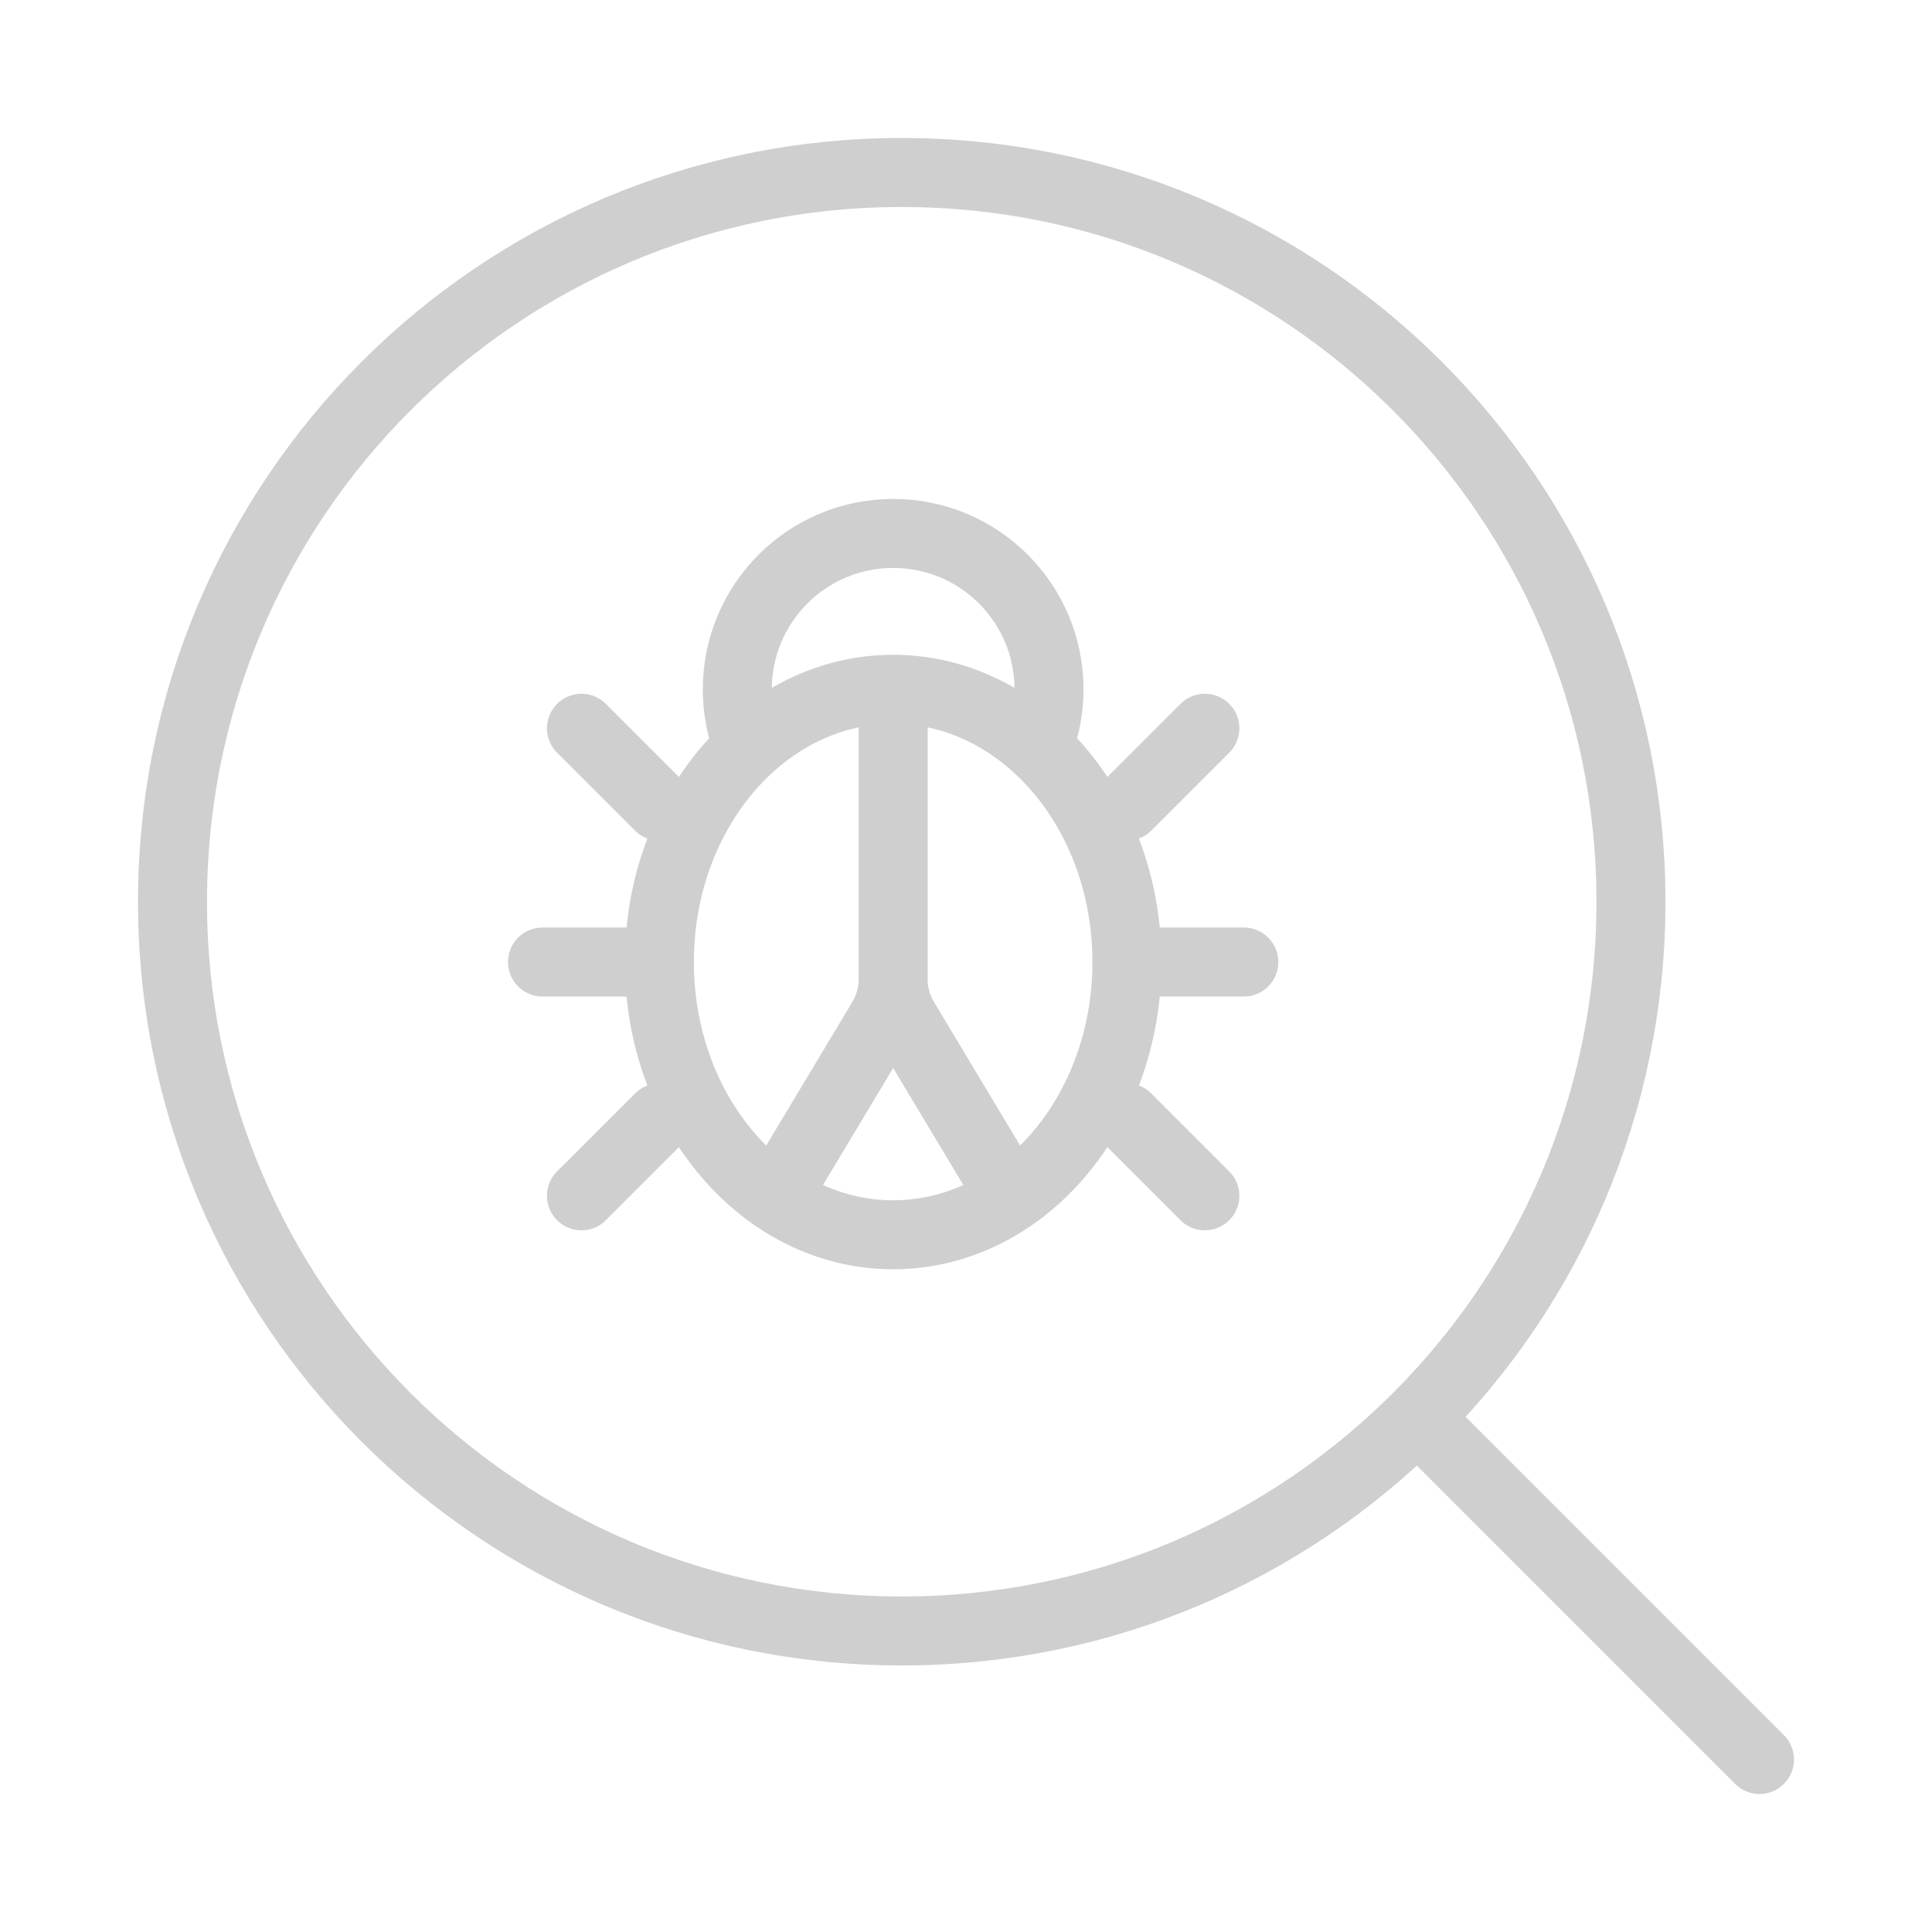 <svg xmlns="http://www.w3.org/2000/svg" width="112" height="112" viewBox="0 0 112 112" fill="none"><g opacity="0.2"><path d="M65.329 55.77C65.329 64.502 59.262 71.581 51.777 71.581C44.293 71.581 38.225 64.502 38.225 55.77M65.329 55.77C65.329 47.038 59.262 39.959 51.777 39.959M65.329 55.77H72.106M38.225 55.77C38.225 47.038 44.293 39.959 51.777 39.959M38.225 55.77H31.449M51.777 39.959V56.777M60.527 42.218C60.713 41.496 60.812 40.739 60.812 39.959C60.812 34.969 56.767 30.924 51.777 30.924C46.788 30.924 42.743 34.969 42.743 39.959C42.743 40.739 42.841 41.496 43.027 42.218M65.329 46.735L69.847 42.218M65.329 64.805L69.847 69.322M38.225 46.735L33.708 42.218M38.225 64.805L33.708 69.322M51.777 56.777C51.777 57.596 52 58.4 52.421 59.102L58.553 69.322M51.777 56.777C51.777 57.596 51.555 58.4 51.134 59.102L45.001 69.322" stroke="#111111" stroke-width="4" stroke-linecap="round"></path><path d="M82.471 82.471L102 102M94.549 52.275C94.549 75.622 75.622 94.549 52.275 94.549C28.927 94.549 10 75.622 10 52.275C10 28.927 28.927 10 52.275 10C75.622 10 94.549 28.927 94.549 52.275Z" stroke="#111111" stroke-width="4" stroke-linecap="round"></path></g></svg>